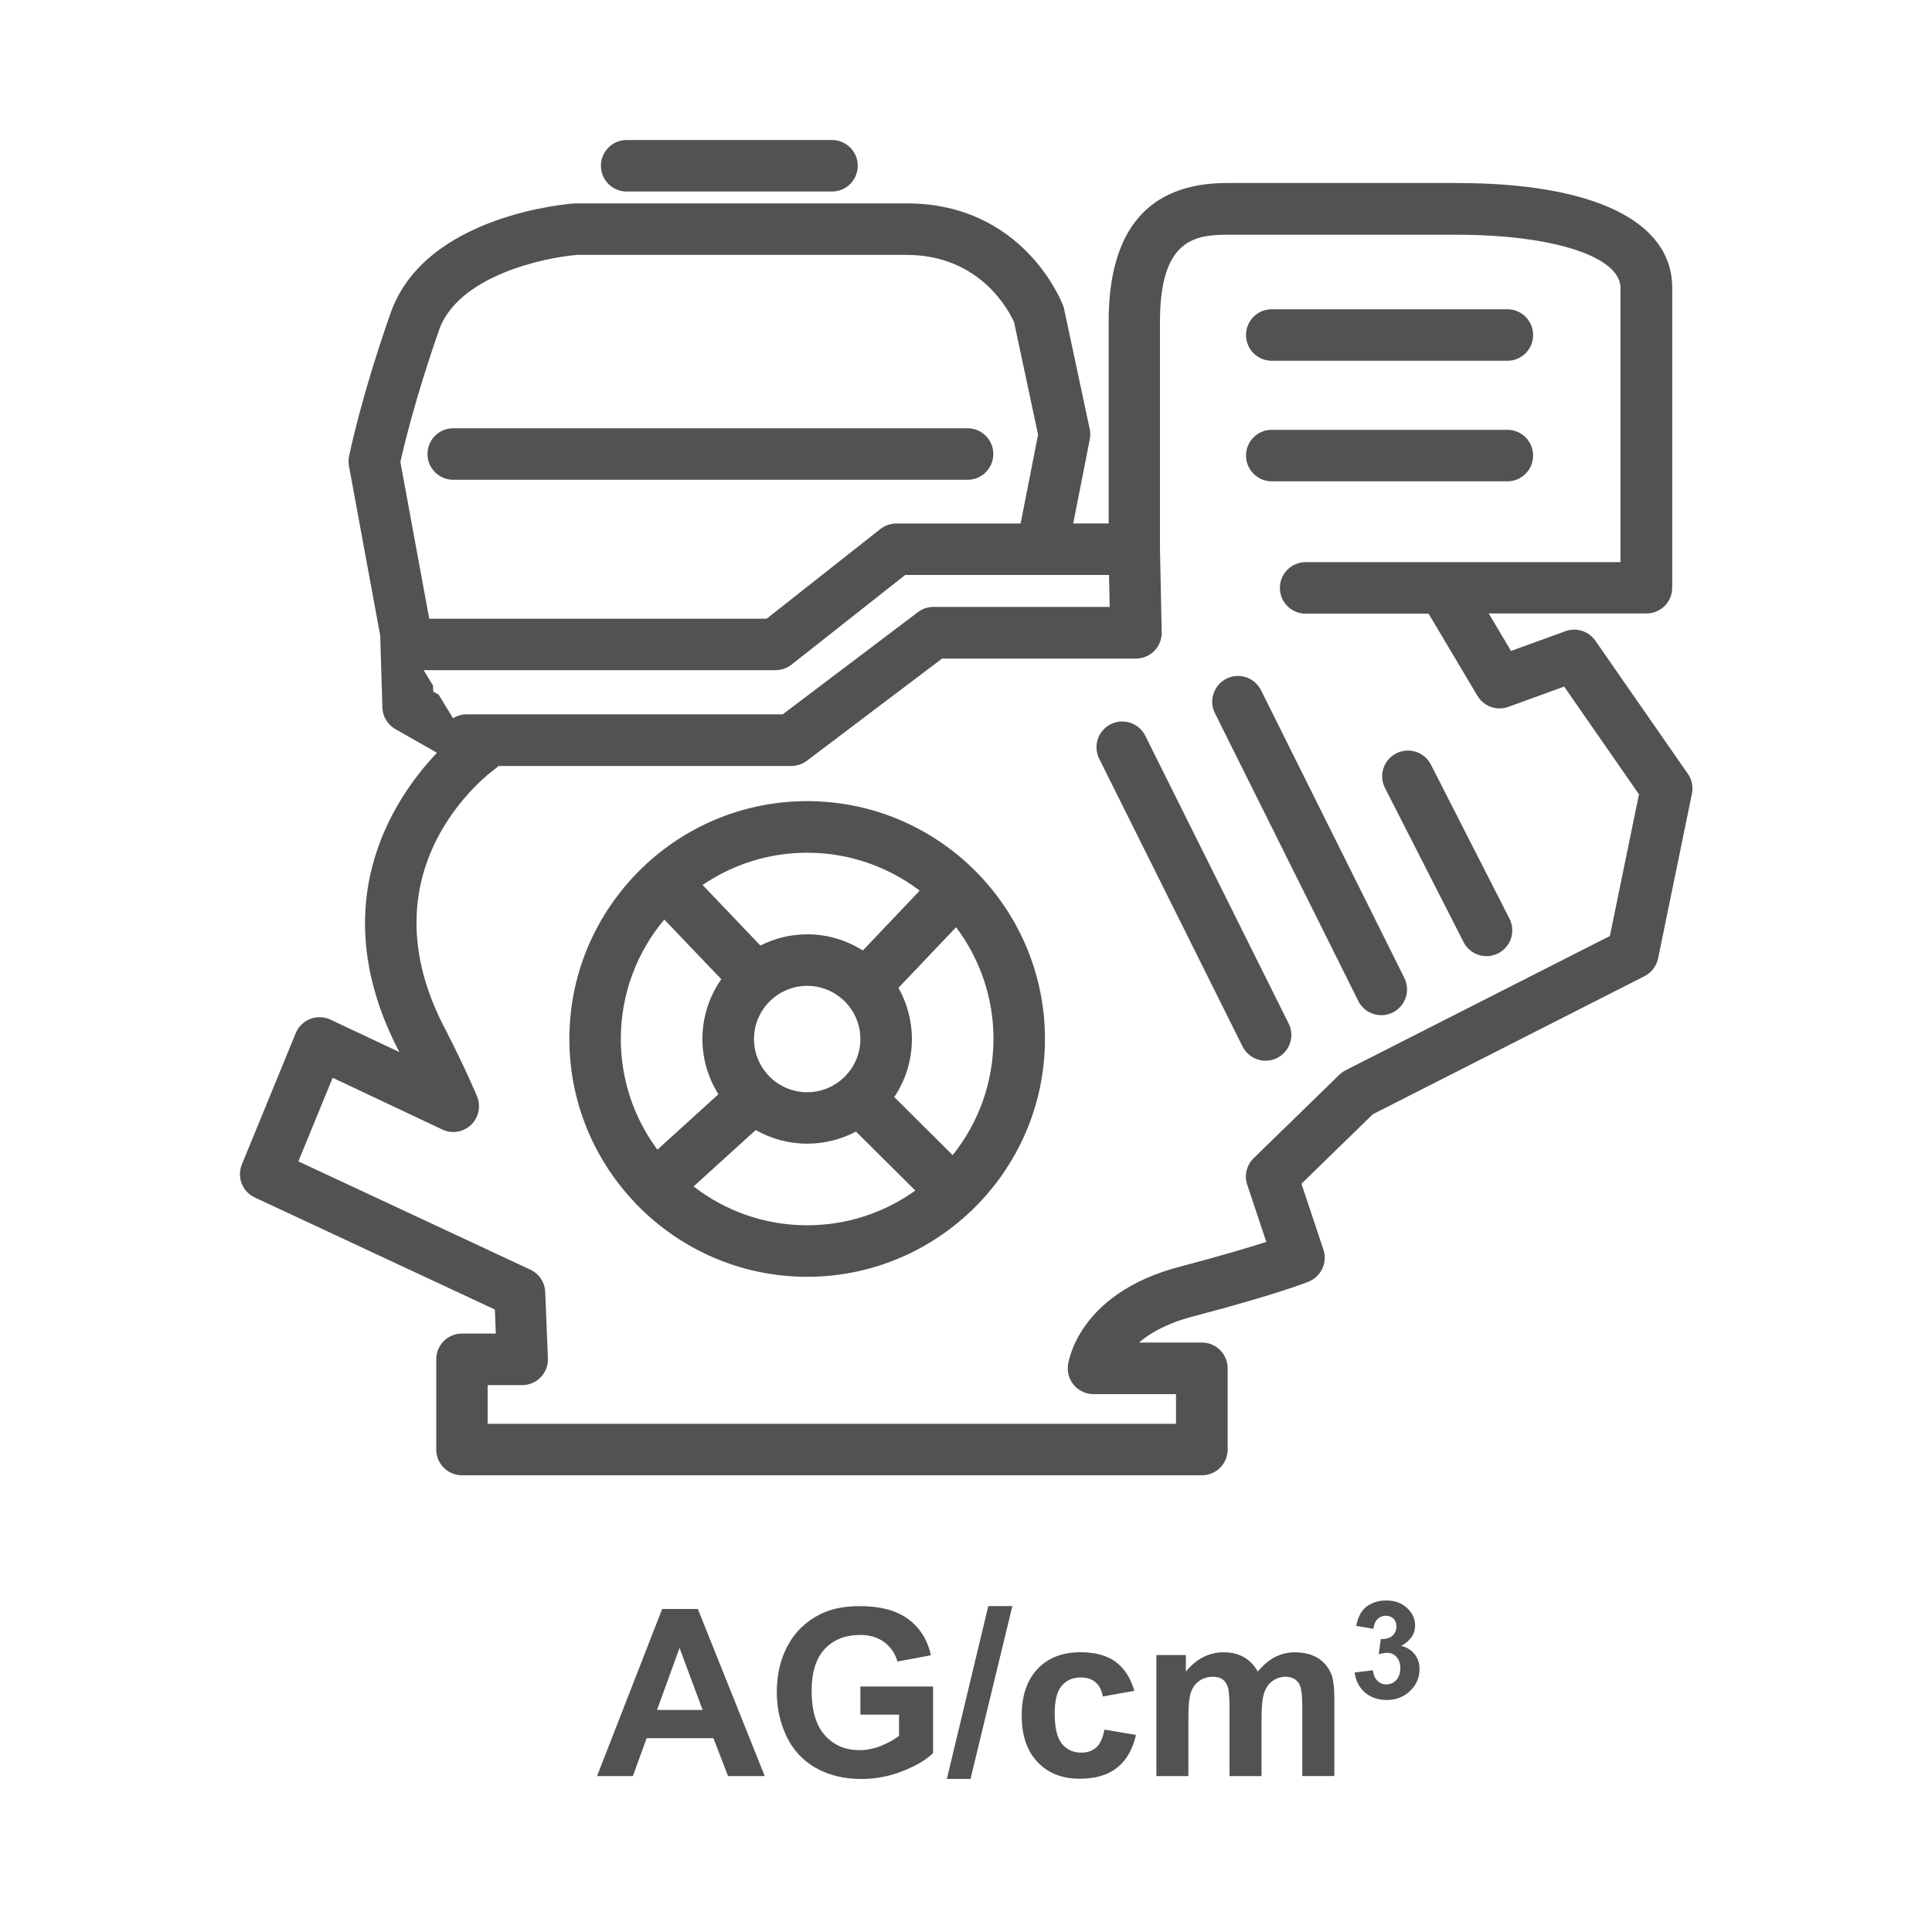 <?xml version="1.0" encoding="UTF-8"?> <svg xmlns="http://www.w3.org/2000/svg" width="60" height="60" viewBox="0 0 60 60" fill="none"><path d="M18.542 55.158H19.654L20.082 53.98H22.156L22.61 55.158H23.75L21.672 49.968H20.564L18.542 55.158ZM21.82 53.104H20.404L21.104 51.178L21.82 53.104Z" fill="#515254"></path><path d="M26.702 50.774C27.004 50.774 27.256 50.848 27.458 50.996C27.66 51.144 27.798 51.344 27.87 51.6L28.91 51.406C28.806 50.93 28.574 50.556 28.21 50.286C27.846 50.016 27.344 49.88 26.7 49.88C26.204 49.88 25.79 49.966 25.458 50.138C25.022 50.362 24.69 50.684 24.464 51.104C24.238 51.524 24.124 52.004 24.124 52.546C24.124 53.044 24.226 53.504 24.428 53.928C24.632 54.352 24.934 54.678 25.338 54.906C25.742 55.134 26.214 55.248 26.758 55.248C27.186 55.248 27.608 55.168 28.024 55.006C28.44 54.844 28.758 54.658 28.978 54.444V52.376H26.72V53.25H27.92V53.908C27.762 54.03 27.572 54.136 27.352 54.222C27.132 54.308 26.912 54.352 26.692 54.352C26.248 54.352 25.89 54.198 25.616 53.89C25.342 53.582 25.206 53.12 25.206 52.504C25.206 51.932 25.342 51.502 25.612 51.212C25.882 50.922 26.246 50.776 26.704 50.776L26.702 50.774Z" fill="#515254"></path><path d="M30.14 55.246L31.44 49.878H30.692L29.406 55.246H30.14Z" fill="#515254"></path><path d="M33.57 52.096C33.756 52.096 33.908 52.146 34.024 52.244C34.14 52.344 34.216 52.49 34.248 52.686L35.228 52.51C35.11 52.106 34.916 51.806 34.646 51.608C34.376 51.412 34.012 51.312 33.554 51.312C32.994 51.312 32.55 51.484 32.222 51.83C31.894 52.176 31.73 52.66 31.73 53.28C31.73 53.9 31.894 54.374 32.22 54.72C32.546 55.068 32.986 55.24 33.536 55.24C34.02 55.24 34.406 55.126 34.694 54.896C34.982 54.668 35.176 54.328 35.278 53.88L34.3 53.714C34.25 53.976 34.166 54.16 34.046 54.268C33.926 54.376 33.77 54.43 33.582 54.43C33.33 54.43 33.128 54.338 32.978 54.154C32.828 53.97 32.754 53.654 32.754 53.208C32.754 52.806 32.828 52.52 32.976 52.35C33.124 52.178 33.322 52.094 33.568 52.094L33.57 52.096Z" fill="#515254"></path><path d="M41.44 55.158V52.754C41.44 52.396 41.406 52.136 41.338 51.976C41.244 51.758 41.1 51.594 40.91 51.482C40.72 51.37 40.486 51.314 40.208 51.314C39.99 51.314 39.786 51.364 39.596 51.462C39.404 51.562 39.226 51.712 39.062 51.912C38.948 51.712 38.804 51.562 38.626 51.462C38.448 51.362 38.24 51.314 38 51.314C37.546 51.314 37.156 51.514 36.828 51.912V51.398H35.912V55.158H36.906V53.332C36.906 52.97 36.932 52.712 36.986 52.556C37.04 52.4 37.128 52.28 37.25 52.198C37.372 52.116 37.51 52.074 37.664 52.074C37.792 52.074 37.892 52.1 37.966 52.152C38.04 52.204 38.096 52.284 38.13 52.39C38.166 52.496 38.184 52.732 38.184 53.098V55.158H39.178V53.352C39.178 52.998 39.206 52.738 39.26 52.574C39.314 52.41 39.402 52.286 39.526 52.2C39.648 52.116 39.78 52.072 39.918 52.072C40.11 52.072 40.25 52.142 40.342 52.284C40.41 52.392 40.444 52.634 40.444 53.006V55.156H41.438L41.44 55.158Z" fill="#515254"></path><path d="M43.062 52.314C42.95 52.314 42.856 52.276 42.778 52.2C42.7 52.124 42.652 52.014 42.634 51.872L42.072 51.94C42.1 52.194 42.206 52.4 42.386 52.558C42.566 52.716 42.794 52.794 43.068 52.794C43.356 52.794 43.598 52.7 43.792 52.514C43.986 52.328 44.084 52.1 44.084 51.834C44.084 51.65 44.032 51.494 43.928 51.366C43.824 51.238 43.686 51.154 43.512 51.116C43.802 50.958 43.948 50.746 43.948 50.48C43.948 50.292 43.878 50.126 43.736 49.976C43.564 49.794 43.336 49.704 43.05 49.704C42.884 49.704 42.734 49.736 42.6 49.798C42.466 49.86 42.362 49.946 42.286 50.056C42.21 50.166 42.154 50.312 42.118 50.494L42.652 50.584C42.668 50.452 42.71 50.352 42.78 50.282C42.85 50.214 42.934 50.178 43.034 50.178C43.134 50.178 43.214 50.208 43.276 50.268C43.338 50.328 43.366 50.41 43.366 50.512C43.366 50.632 43.324 50.728 43.242 50.8C43.16 50.872 43.04 50.906 42.882 50.902L42.818 51.374C42.922 51.346 43.01 51.33 43.084 51.33C43.196 51.33 43.292 51.372 43.37 51.458C43.448 51.544 43.488 51.658 43.488 51.804C43.488 51.958 43.446 52.08 43.366 52.172C43.284 52.262 43.184 52.308 43.064 52.308L43.062 52.314Z" fill="#515254"></path><path d="M15.388 41.414H14.348C13.906 41.414 13.548 41.772 13.548 42.214V45.016C13.548 45.458 13.906 45.816 14.348 45.816H37.326C37.768 45.816 38.126 45.458 38.126 45.016V42.494C38.126 42.052 37.768 41.694 37.326 41.694H35.374C35.714 41.4 36.238 41.096 37.04 40.886C39.724 40.18 40.61 39.816 40.648 39.8C41.034 39.638 41.232 39.206 41.1 38.808L40.418 36.762L42.634 34.604L51.072 30.316C51.288 30.206 51.444 30.002 51.494 29.764L52.544 24.65C52.588 24.436 52.544 24.212 52.418 24.032L49.546 19.898C49.338 19.6 48.958 19.478 48.616 19.602L46.926 20.216L46.234 19.052H51.132C51.574 19.052 51.932 18.694 51.932 18.252V8.936C51.932 6.87 49.496 5.684 45.248 5.684H38.102C35.666 5.684 34.43 7.132 34.43 9.986V16.256H33.33L33.844 13.644C33.864 13.538 33.864 13.428 33.842 13.324L33.048 9.602C33.04 9.562 33.028 9.524 33.014 9.486C32.964 9.356 31.772 6.316 28.156 6.316H17.904C17.886 6.316 17.868 6.316 17.85 6.316C17.66 6.33 13.202 6.668 12.13 9.722C11.212 12.338 10.854 14.1 10.84 14.174C10.82 14.274 10.82 14.376 10.838 14.476L11.808 19.74L11.876 21.974C11.884 22.252 12.038 22.506 12.28 22.644L13.57 23.378C12.21 24.814 10.004 28.098 12.404 32.674L10.264 31.666C10.066 31.572 9.838 31.564 9.634 31.644C9.43 31.724 9.266 31.884 9.184 32.086L7.512 36.162C7.35 36.558 7.526 37.01 7.914 37.19L15.368 40.668L15.398 41.412L15.388 41.414ZM13.632 10.254C14.228 8.56 16.908 7.996 17.928 7.916H28.15C30.466 7.916 31.354 9.692 31.494 10.008L32.238 13.498L31.696 16.258H27.836C27.656 16.258 27.482 16.318 27.34 16.43L23.81 19.214H13.33L12.434 14.346C12.538 13.882 12.902 12.34 13.634 10.256L13.632 10.254ZM13.454 21.478L13.448 21.29L13.156 20.812H24.086C24.266 20.812 24.44 20.752 24.582 20.64L28.112 17.856H34.442L34.462 18.848H28.99C28.816 18.848 28.646 18.904 28.508 19.01L24.308 22.184H14.484C14.332 22.184 14.19 22.23 14.068 22.304L13.622 21.572L13.454 21.476V21.478ZM10.336 33.474L13.736 35.078C14.034 35.22 14.39 35.162 14.628 34.934C14.868 34.706 14.942 34.354 14.816 34.05C14.802 34.016 14.476 33.23 13.862 32.028C11.162 26.996 15.2 24.004 15.372 23.882C15.412 23.854 15.448 23.822 15.48 23.788H24.576C24.75 23.788 24.92 23.732 25.058 23.626L29.258 20.452H35.278C35.494 20.452 35.7 20.366 35.85 20.212C36 20.058 36.082 19.85 36.078 19.636L36.024 17.054V9.992C36.024 7.498 37.048 7.29 38.096 7.29H45.242C48.236 7.29 50.326 7.97 50.326 8.942V17.458H40.548C40.106 17.458 39.748 17.816 39.748 18.258C39.748 18.7 40.106 19.058 40.548 19.058H44.366L45.884 21.61C46.08 21.94 46.484 22.084 46.844 21.952L48.576 21.322L50.9 24.668L49.996 29.068L41.792 33.236C41.72 33.272 41.654 33.32 41.596 33.376L38.934 35.968C38.714 36.182 38.636 36.504 38.734 36.794L39.326 38.568C38.798 38.738 37.938 38.996 36.628 39.342C33.478 40.17 33.176 42.308 33.166 42.398C33.138 42.626 33.208 42.854 33.36 43.026C33.512 43.198 33.73 43.296 33.96 43.296H36.522V44.218H15.144V43.016H16.218C16.436 43.016 16.644 42.928 16.794 42.77C16.944 42.612 17.026 42.402 17.016 42.184L16.932 40.122C16.92 39.822 16.742 39.556 16.47 39.43L9.266 36.068L10.328 33.478L10.336 33.474Z" fill="#515254"></path><path d="M14.076 14.9H30.048C30.49 14.9 30.848 14.542 30.848 14.1C30.848 13.658 30.49 13.3 30.048 13.3H14.076C13.634 13.3 13.276 13.658 13.276 14.1C13.276 14.542 13.634 14.9 14.076 14.9Z" fill="#515254"></path><path d="M39.496 11.204H46.812C47.254 11.204 47.612 10.846 47.612 10.404C47.612 9.962 47.254 9.604 46.812 9.604H39.496C39.054 9.604 38.696 9.962 38.696 10.404C38.696 10.846 39.054 11.204 39.496 11.204Z" fill="#515254"></path><path d="M39.496 14.948H46.812C47.254 14.948 47.612 14.59 47.612 14.148C47.612 13.706 47.254 13.348 46.812 13.348H39.496C39.054 13.348 38.696 13.706 38.696 14.148C38.696 14.59 39.054 14.948 39.496 14.948Z" fill="#515254"></path><path d="M19.75 37.39C19.764 37.404 19.778 37.414 19.792 37.428C21.134 38.798 23.002 39.652 25.066 39.652C27.024 39.652 28.806 38.884 30.128 37.636C30.146 37.622 30.164 37.608 30.182 37.592C30.192 37.582 30.198 37.57 30.208 37.56C31.59 36.218 32.452 34.34 32.452 32.266C32.452 28.194 29.14 24.88 25.068 24.88C23.164 24.88 21.426 25.604 20.116 26.792C20.104 26.802 20.092 26.81 20.08 26.82C20.07 26.828 20.064 26.84 20.056 26.848C18.598 28.198 17.682 30.126 17.682 32.266C17.682 34.24 18.462 36.034 19.728 37.36C19.736 37.37 19.742 37.38 19.75 37.39ZM25.068 38.052C23.74 38.052 22.516 37.602 21.54 36.846L23.47 35.094C23.942 35.362 24.488 35.518 25.07 35.518C25.616 35.518 26.132 35.38 26.584 35.142L28.426 36.974C27.478 37.652 26.32 38.052 25.068 38.052ZM23.416 32.268C23.416 31.358 24.158 30.616 25.068 30.616C25.978 30.616 26.72 31.358 26.72 32.268C26.72 33.178 25.978 33.92 25.068 33.92C24.158 33.92 23.416 33.178 23.416 32.268ZM30.852 32.268C30.852 33.63 30.378 34.884 29.586 35.874L27.772 34.07C28.118 33.554 28.32 32.934 28.32 32.268C28.32 31.69 28.166 31.148 27.902 30.678L29.692 28.796C30.42 29.764 30.854 30.966 30.854 32.27L30.852 32.268ZM25.068 26.482C26.38 26.482 27.59 26.922 28.562 27.66L26.796 29.518C26.294 29.202 25.704 29.016 25.068 29.016C24.544 29.016 24.052 29.144 23.614 29.364L21.82 27.484C22.746 26.852 23.866 26.482 25.07 26.482H25.068ZM20.632 28.558L22.4 30.41C22.032 30.936 21.814 31.576 21.814 32.266C21.814 32.896 21.998 33.484 22.31 33.984L20.416 35.704C19.704 34.742 19.28 33.554 19.28 32.266C19.28 30.856 19.788 29.562 20.63 28.556L20.632 28.558Z" fill="#515254"></path><path d="M45.452 29.258C45.594 29.536 45.874 29.694 46.166 29.694C46.288 29.694 46.412 29.666 46.528 29.606C46.922 29.406 47.078 28.924 46.878 28.53L44.438 23.746C44.238 23.352 43.754 23.196 43.362 23.396C42.968 23.596 42.812 24.078 43.012 24.472L45.452 29.256V29.258Z" fill="#515254"></path><path d="M42.182 31.084C42.322 31.364 42.604 31.528 42.898 31.528C43.018 31.528 43.14 31.5 43.254 31.444C43.65 31.246 43.81 30.766 43.614 30.372L39.162 21.436C38.966 21.04 38.486 20.88 38.09 21.076C37.694 21.274 37.534 21.754 37.73 22.148L42.182 31.084Z" fill="#515254"></path><path d="M38.588 32.498C38.728 32.778 39.01 32.942 39.304 32.942C39.424 32.942 39.546 32.914 39.66 32.858C40.056 32.66 40.216 32.18 40.02 31.786L35.568 22.85C35.37 22.454 34.89 22.294 34.496 22.49C34.1 22.688 33.94 23.168 34.136 23.562L38.588 32.498Z" fill="#515254"></path><path d="M19.462 4.348C19.02 4.348 18.662 4.706 18.662 5.148C18.662 5.59 19.02 5.948 19.462 5.948H25.838C26.28 5.948 26.638 5.59 26.638 5.148C26.638 4.706 26.28 4.348 25.838 4.348H19.462Z" fill="#515254"></path></svg> 